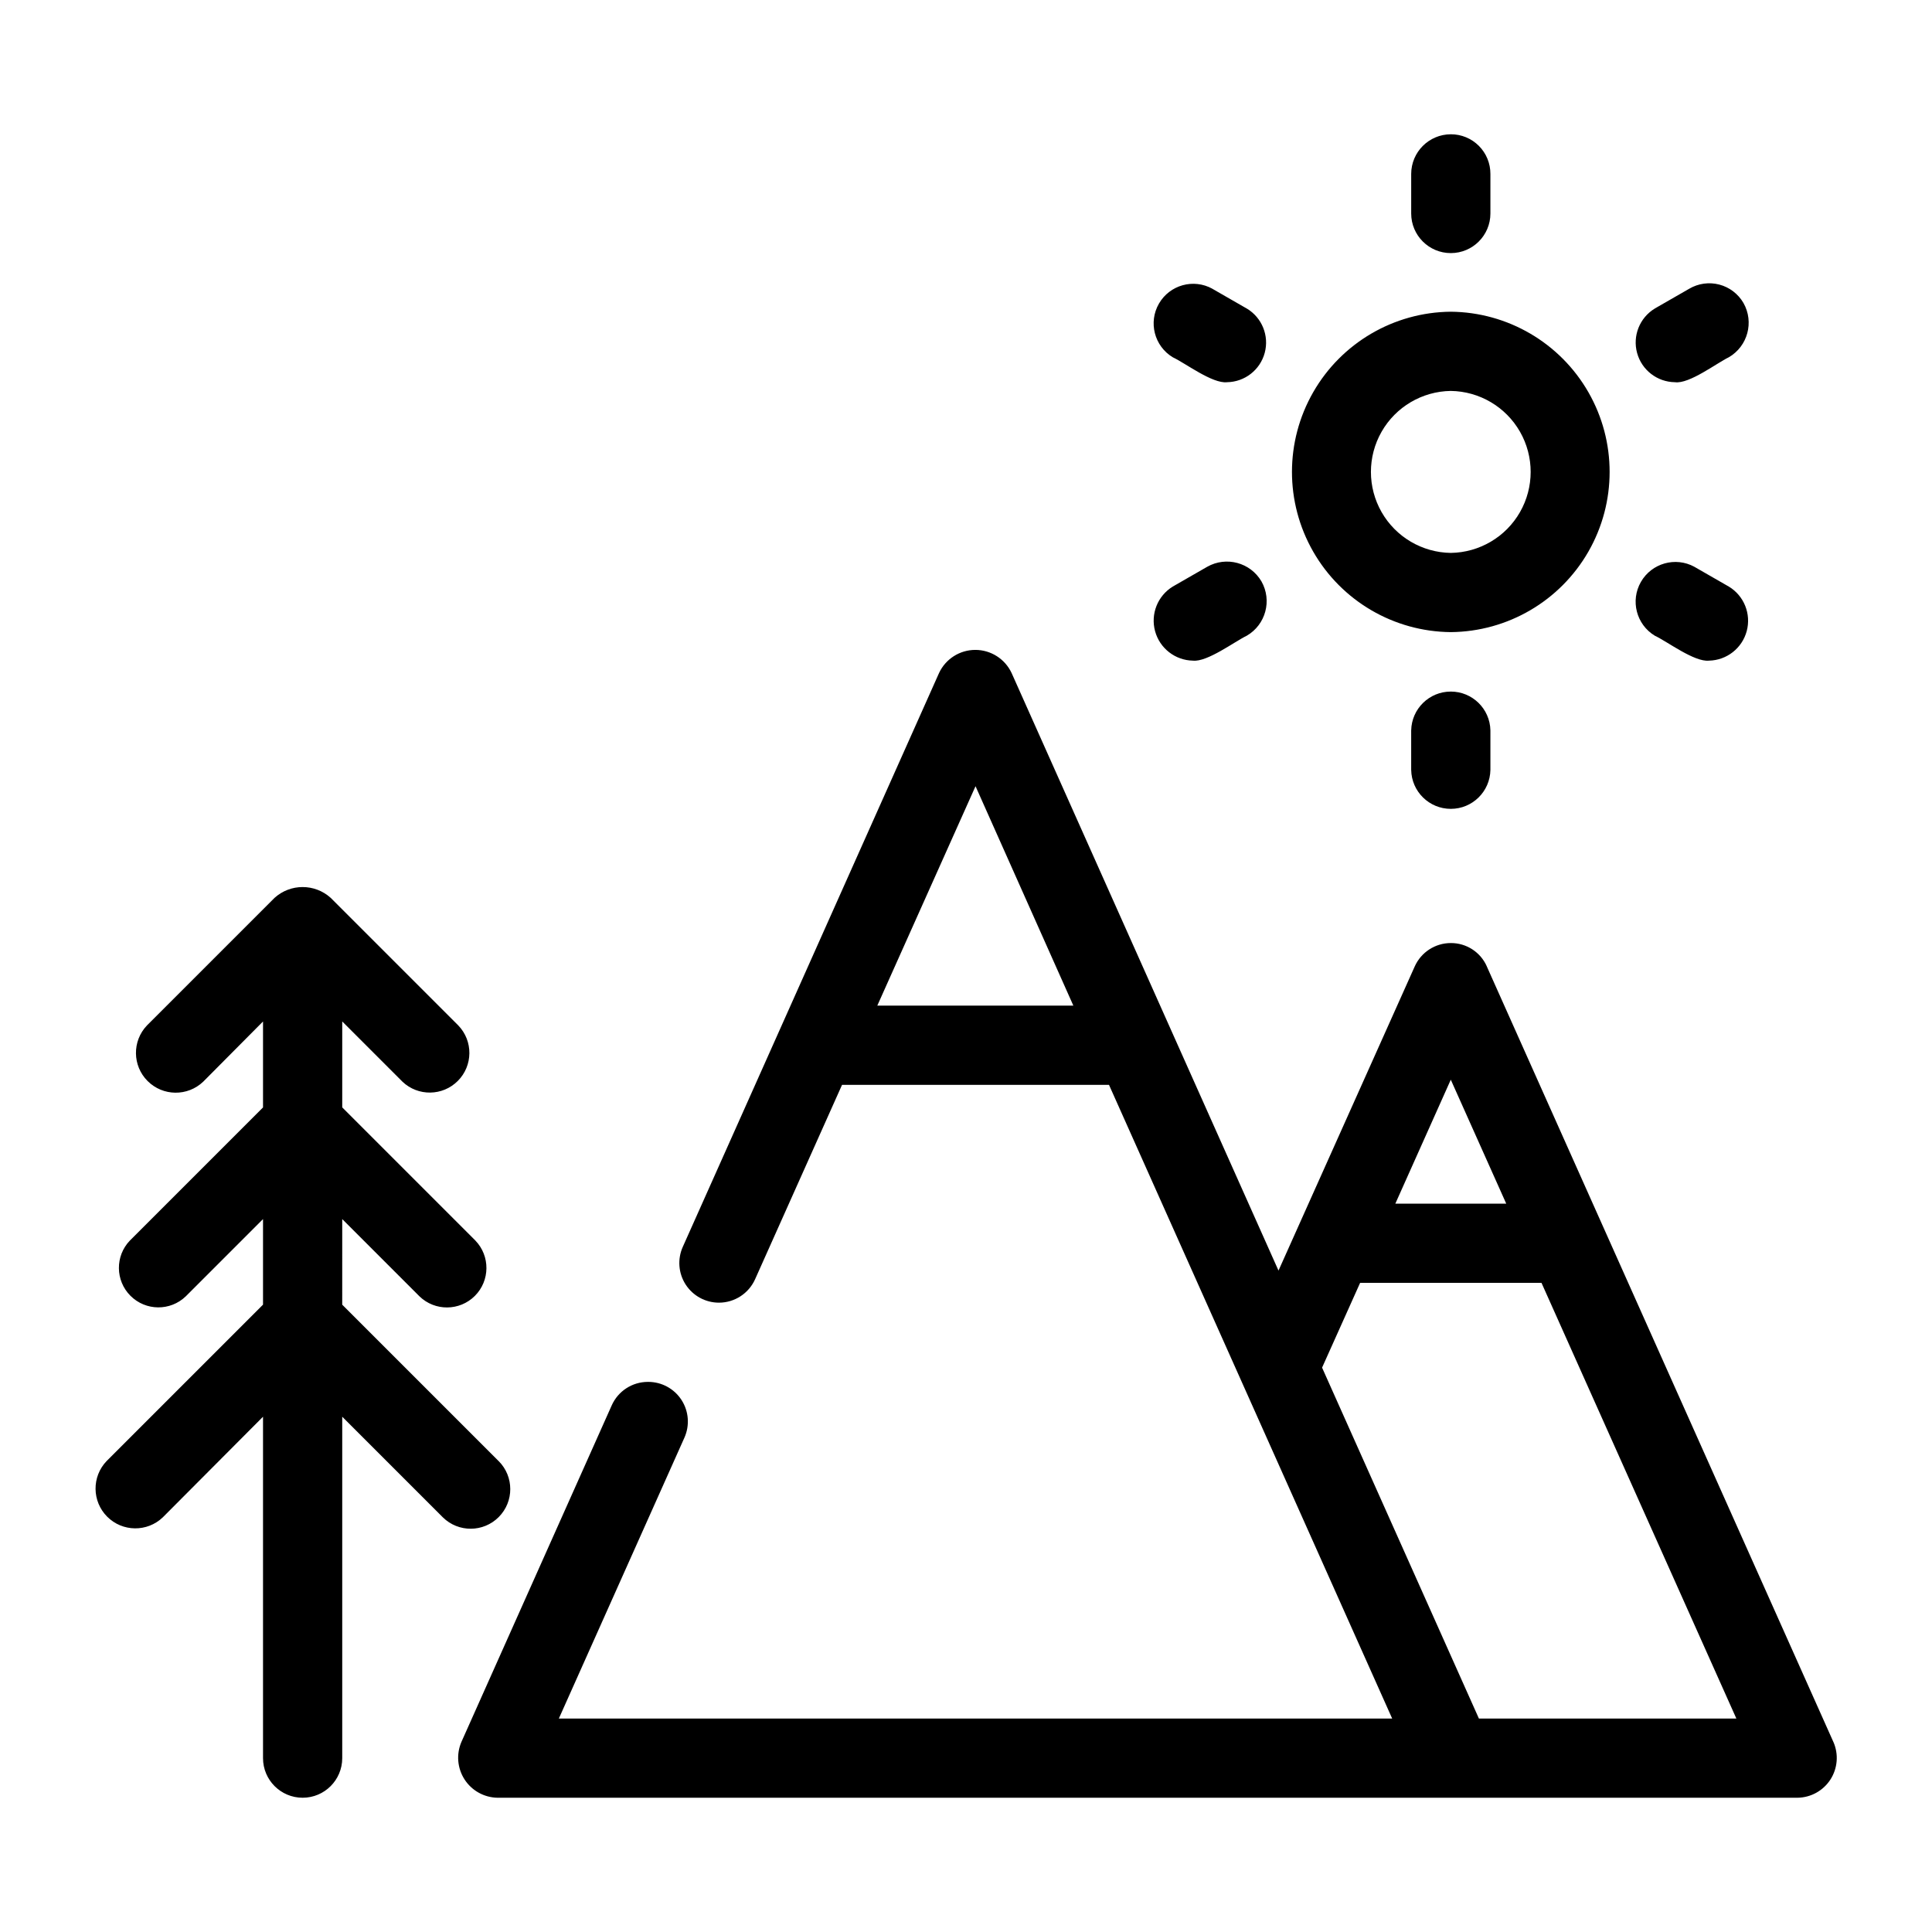 <?xml version="1.0" encoding="UTF-8"?>
<!-- Uploaded to: SVG Repo, www.svgrepo.com, Generator: SVG Repo Mixer Tools -->
<svg fill="#000000" width="800px" height="800px" version="1.1" viewBox="144 144 512 512" xmlns="http://www.w3.org/2000/svg">
 <path d="m606.04 224.3c-1.398-2.418-3.703-4.172-6.402-4.883-2.699-0.711-5.57-0.312-7.977 1.102l-9.133 5.246 0.004 0.004c-4.016 2.441-5.926 7.246-4.684 11.777s5.336 7.691 10.035 7.742c3.777 0.523 11.02-5.039 14.273-6.613v0.004c5.012-2.926 6.742-9.332 3.883-14.379zm-3.883 75.152-9.133-5.246v-0.004c-5.023-2.731-11.312-0.953-14.164 4.008-2.848 4.957-1.219 11.285 3.672 14.254 3.359 1.574 10.496 7.031 14.379 6.613 4.703-0.102 8.777-3.297 9.992-7.844 1.215-4.547-0.719-9.348-4.746-11.785zm-84.18 38.102v10.496l0.004-0.004c0.102 5.723 4.769 10.309 10.496 10.309 5.723 0 10.391-4.586 10.496-10.309v-10.496c-0.121-5.711-4.785-10.277-10.496-10.277-5.715 0-10.375 4.566-10.496 10.277zm-39.676-39.465 0.004-0.004c-2.926-5.008-9.332-6.738-14.379-3.883l-9.133 5.246c-4.016 2.465-5.922 7.277-4.684 11.824 1.238 4.543 5.328 7.723 10.035 7.805 3.777 0.418 11.02-5.039 14.273-6.613h0.004c5.008-2.922 6.738-9.332 3.883-14.379zm-3.883-72.316-9.133-5.246 0.004-0.008c-5-2.762-11.293-1.016-14.152 3.934-2.859 4.945-1.234 11.27 3.656 14.227 3.359 1.574 10.496 7.031 14.379 6.613v-0.004c4.695-0.07 8.773-3.246 9.992-7.777 1.219-4.535-0.719-9.328-4.742-11.742zm54.055-46.184 0.004-0.004c-5.793 0.016-10.48 4.707-10.496 10.496v10.496c0 5.797 4.699 10.496 10.496 10.496s10.496-4.699 10.496-10.496v-10.496c0.008-2.785-1.094-5.461-3.066-7.434-1.969-1.969-4.644-3.074-7.43-3.062zm0 47.023 0.004-0.004c-15.082 0.129-28.965 8.25-36.465 21.332-7.504 13.082-7.504 29.164 0 42.246 7.5 13.082 21.383 21.203 36.465 21.332 15.078-0.129 28.961-8.25 36.465-21.332 7.5-13.082 7.5-29.164 0-42.246-7.504-13.082-21.387-21.203-36.465-21.332zm0 63.922 0.004-0.008c-7.598-0.105-14.574-4.219-18.344-10.816-3.766-6.598-3.766-14.695 0-21.293 3.769-6.598 10.746-10.711 18.344-10.816 7.594 0.105 14.57 4.219 18.34 10.816 3.766 6.598 3.766 14.695 0 21.293-3.769 6.598-10.746 10.711-18.34 10.816zm-252.32 240.68-41.461-41.461 0.004-22.68 20.469 20.469h-0.004c4.106 3.977 10.641 3.922 14.684-0.117 4.039-4.043 4.094-10.578 0.117-14.684l-35.266-35.266v-22.777l15.953 15.953v0.004c4.141 3.934 10.668 3.84 14.691-0.215 4.023-4.051 4.074-10.578 0.109-14.691l-33.797-33.797c-4.231-3.832-10.676-3.832-14.906 0l-33.797 33.797c-3.957 4.141-3.883 10.688 0.168 14.738s10.594 4.125 14.738 0.168l15.848-15.953v22.777l-35.266 35.266v-0.004c-3.957 4.109-3.894 10.629 0.137 14.66 4.035 4.035 10.551 4.098 14.66 0.141l20.469-20.469v22.672l-41.461 41.461c-3.957 4.141-3.883 10.688 0.168 14.738 4.051 4.051 10.598 4.125 14.738 0.164l26.555-26.66v90.477c0 5.797 4.699 10.496 10.496 10.496s10.496-4.699 10.496-10.496v-90.477l26.66 26.66c4.121 4.062 10.746 4.023 14.82-0.078 4.078-4.106 4.066-10.734-0.023-14.824zm353.71 74.418-91.84-205.51 0.004-0.012c-1.664-3.781-5.418-6.215-9.551-6.191-4.129 0.004-7.867 2.43-9.555 6.191l-36.105 80.609-70.742-158.39v0.004c-1.75-3.723-5.492-6.102-9.605-6.102-4.113 0-7.856 2.379-9.602 6.102l-67.926 152.11c-1.449 3.25-1.156 7.008 0.777 9.992 1.938 2.984 5.25 4.785 8.809 4.785 4.137 0 7.891-2.434 9.582-6.211l23.043-51.516h70.742l75.047 167.94h-220.84l33.277-74.438c1.449-3.25 1.16-7.012-0.777-9.996-1.934-2.984-5.25-4.785-8.809-4.785h-0.094 0.004c-4.144 0-7.898 2.434-9.586 6.215l-39.836 89.195c-1.398 3.246-1.086 6.973 0.828 9.945 1.918 2.969 5.188 4.789 8.723 4.852h344.48c3.547-0.031 6.84-1.844 8.766-4.824 1.922-2.981 2.219-6.731 0.785-9.973zm-253.37-195.13 26.031-58.148 25.926 58.148zm151.98 19.629 14.695 32.852h-29.391zm7.453 169.3-41.562-92.996 10.078-22.461h48.07l51.641 115.46z"/>
</svg>